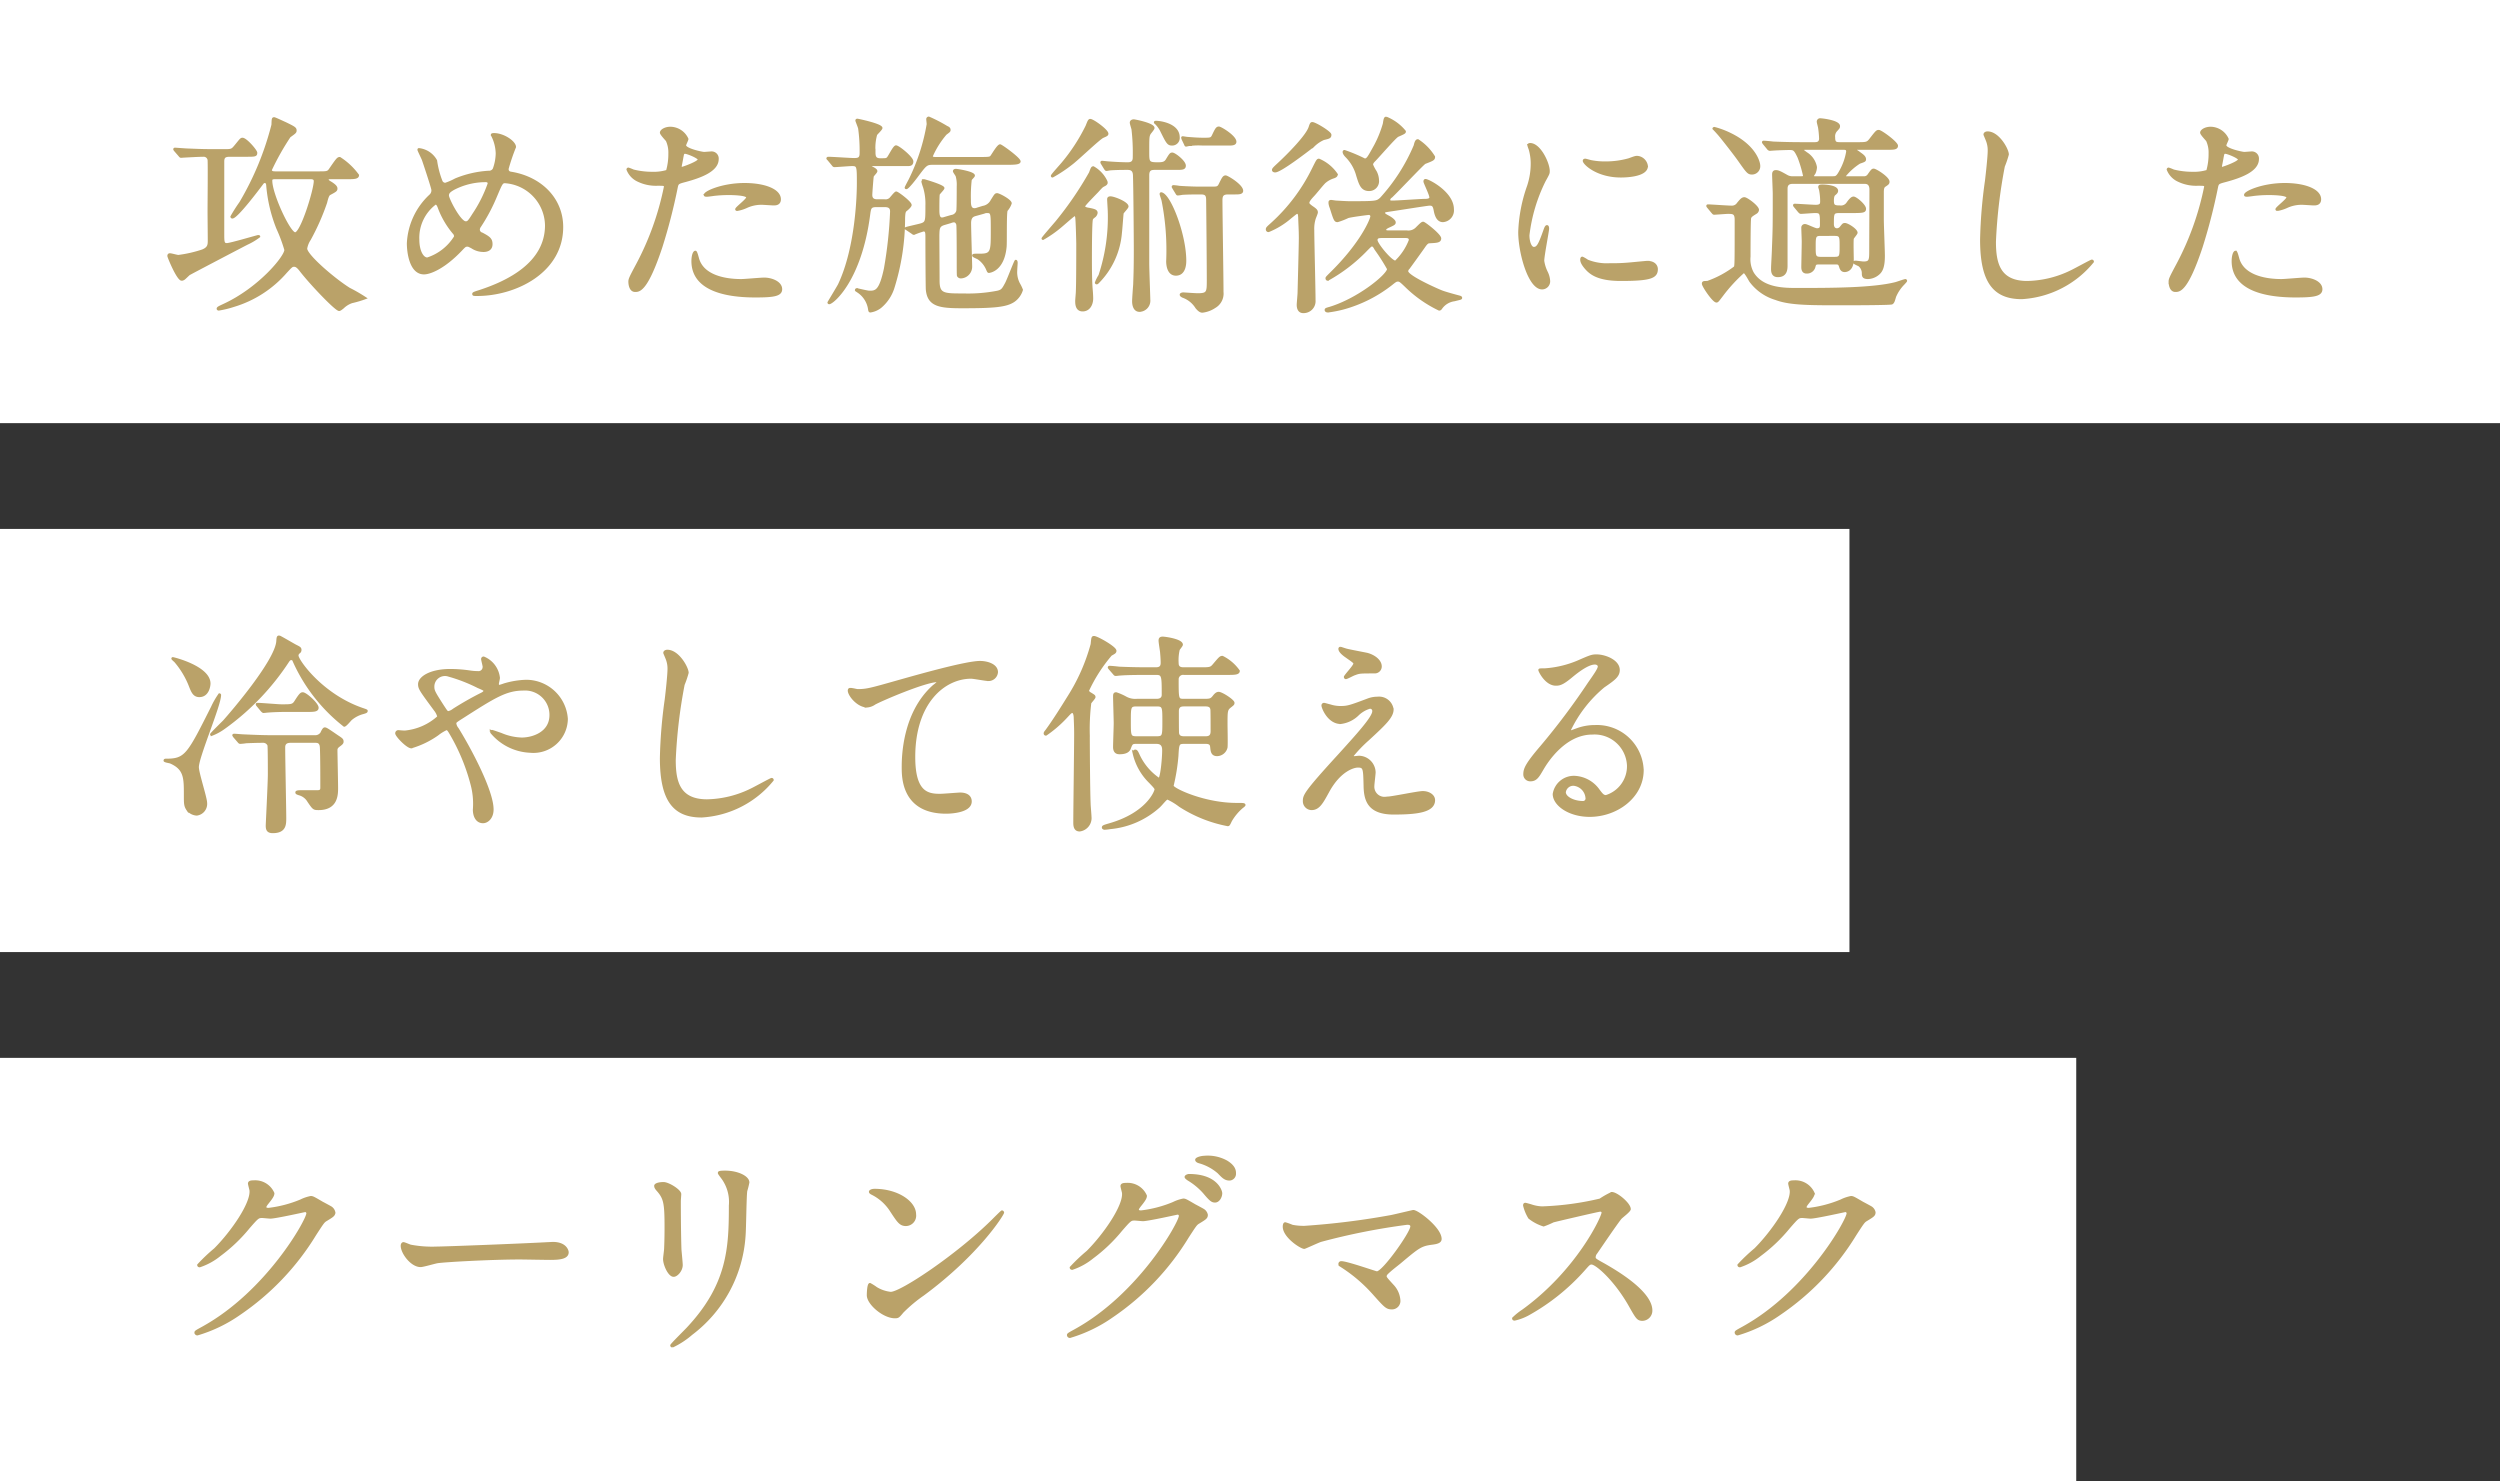 <svg xmlns="http://www.w3.org/2000/svg" width="236.328" height="140" viewBox="0 0 236.328 140">
  <rect x="0" y="0" width="236.328" height="140" fill="#333333" stroke="none"/>
  <g id="グループ_1169" data-name="グループ 1169" transform="translate(-30 -16319.164)">
    <rect id="長方形_840" data-name="長方形 840" width="236.328" height="40" transform="translate(30 16319.164)" fill="#fff"/>
    <path id="パス_465" data-name="パス 465" d="M0,0H174.831V40H0Z" transform="translate(30 16369.164)" fill="#fff"/>
    <path id="パス_509" data-name="パス 509" d="M0,0H196.269V40H0Z" transform="translate(30 16419.164)" fill="#fff"/>
    <path id="パス_517" data-name="パス 517" d="M8.18,4.72c.94,0,1.04,0,1.04-.28,0-.2-.96-1.32-1.3-1.32-.14,0-.18.08-.64.64-.36.44-.38.44-1.18.44-1.66,0-1.84,0-3.28-.06-.22,0-1.18-.08-1.28-.08-.04,0-.06.02-.06.04,0,.04,0,.04.08.14l.4.46c.06.08.1.12.16.12.04,0,.24-.02.28-.02.38-.02,1.42-.08,1.82-.08a.47.47,0,0,1,.5.38c.04.22,0,4.12,0,4.88,0,.4.02,2.28.02,2.72,0,.42,0,.74-.6.98a11.956,11.956,0,0,1-2.28.52c-.12,0-.66-.16-.8-.16-.1,0-.14.06-.14.16s.88,2.24,1.26,2.24a.439.439,0,0,0,.24-.1c.08-.06.38-.36.46-.42.12-.08,4.78-2.52,5.48-2.88a6.089,6.089,0,0,0,1.14-.68c0-.04-.06-.04-.1-.04-.08,0-2.62.76-2.96.76s-.34-.24-.34-1V5.28c0-.42.14-.56.62-.56ZM11.04,6.3c-.16,0-.44,0-.44-.24A23.977,23.977,0,0,1,12.38,2.9c.5-.36.56-.4.56-.56,0-.22-.1-.28-.96-.7-.1-.04-.98-.46-1.06-.46-.14,0-.14.06-.16.62A27.851,27.851,0,0,1,7.72,9.16a15.1,15.1,0,0,0-.84,1.32.086.086,0,0,0,.08.08c.42,0,2.4-2.62,2.86-3.24a.281.281,0,0,1,.24-.12c.1,0,.18.12.2.26a14.052,14.052,0,0,0,.96,4.12,14.692,14.692,0,0,1,.76,2.04c0,.66-2.48,3.66-5.82,5.2-.38.18-.58.26-.58.36,0,.06.06.08.1.08a9.243,9.243,0,0,0,1.4-.34,10.563,10.563,0,0,0,4.96-3.2c.5-.54.56-.6.76-.6.14,0,.3.04.62.46.92,1.2,3.32,3.72,3.64,3.72.1,0,.28-.16.38-.24a2.22,2.22,0,0,1,.82-.5,10.33,10.33,0,0,0,1.28-.38,14.908,14.908,0,0,0-1.52-.88c-1.5-.94-4.08-3.18-4.08-3.8a2.19,2.19,0,0,1,.34-.86,22.025,22.025,0,0,0,1.54-3.48c.12-.48.2-.74.36-.82.56-.3.62-.34.62-.52,0-.2-.26-.38-.5-.54-.14-.08-.34-.2-.34-.28,0-.1.1-.16.24-.16h1.58c.66,0,1.06,0,1.06-.28a6.333,6.333,0,0,0-1.72-1.62c-.18,0-.26.1-.92,1.06-.2.3-.3.3-1.14.3Zm3.28.54c.16,0,.44,0,.44.28,0,.82-1.26,4.94-1.86,4.94-.54,0-2.26-3.7-2.26-4.98,0-.2.1-.24.4-.24Zm23.82,4.62c0-2.64-1.98-4.64-4.78-5.12-.16-.02-.38-.06-.38-.38a18.742,18.742,0,0,1,.7-2.06c0-.48-1.08-1.22-1.98-1.22-.04,0-.2,0-.2.06a.338.338,0,0,0,.04.1,3.94,3.94,0,0,1,.42,1.66,4.533,4.533,0,0,1-.28,1.48.515.515,0,0,1-.5.26,9.7,9.7,0,0,0-3.12.72,5.823,5.823,0,0,1-.96.42.412.412,0,0,1-.36-.22,8.58,8.58,0,0,1-.52-1.98A2.116,2.116,0,0,0,24.6,4.1c-.04,0-.04.04-.04.06,0,.06.36.78.42.94.1.28.9,2.68.9,2.86a.642.642,0,0,1-.22.52A6.608,6.608,0,0,0,23.56,13c0,.8.22,2.84,1.52,2.84.56,0,1.88-.5,3.5-2.2.36-.38.4-.42.6-.42.12,0,.14.02.42.16a1.982,1.982,0,0,0,1.12.34c.32,0,.74-.12.74-.64,0-.48-.22-.64-.9-1a.392.392,0,0,1-.3-.38.522.522,0,0,1,.1-.28,16.956,16.956,0,0,0,1.52-2.86c.52-1.22.56-1.34.86-1.34a4.162,4.162,0,0,1,3.88,4.08c0,3.62-3.66,5.36-6.3,6.22-.52.16-.58.2-.58.26,0,.1.04.1.38.1C33.68,17.88,38.14,15.74,38.14,11.46ZM31.2,7.36a12.678,12.678,0,0,1-1.48,2.94c-.42.68-.5.72-.7.72-.54,0-1.68-2.2-1.68-2.54,0-.28.2-.42.54-.62a6.541,6.541,0,0,1,3.04-.74C31,7.12,31.2,7.12,31.2,7.36Zm-3.18,5.02a4.826,4.826,0,0,1-2.62,2.06c-.46,0-.86-.72-.86-1.8a4.045,4.045,0,0,1,1.62-3.4c.18,0,.26.2.36.48a8.168,8.168,0,0,0,1.36,2.3A.454.454,0,0,1,28.02,12.38ZM44.5,16.62c0,.22.06.88.54.88.38,0,1.1,0,2.48-4.16a53.443,53.443,0,0,0,1.46-5.68c.08-.36.16-.38.84-.56,1.32-.36,3.02-.94,3.02-2.06a.572.572,0,0,0-.66-.62c-.1,0-.54.04-.62.04-.2,0-1.8-.34-1.8-.72,0-.1.22-.5.22-.6a1.8,1.8,0,0,0-1.6-1.06c-.52,0-.9.26-.9.46,0,.14.48.64.56.74a2.758,2.758,0,0,1,.24,1.24,5.784,5.784,0,0,1-.22,1.64,4.376,4.376,0,0,1-1.42.18,7.35,7.35,0,0,1-1.78-.22,4.369,4.369,0,0,0-.46-.18.084.084,0,0,0-.08.08A1.925,1.925,0,0,0,45.36,7.1a3.843,3.843,0,0,0,1.78.36c.64,0,.72,0,.72.2a26.932,26.932,0,0,1-2.64,7.36C44.6,16.18,44.5,16.38,44.5,16.62Zm4.86-11c.1-.48.1-.54.18-.94.04-.2.1-.24.22-.24.22,0,1.3.44,1.3.64,0,.26-1.52.8-1.62.8C49.32,5.88,49.34,5.76,49.36,5.62Zm2.28,2.84c.02.04.16.04.18.04.08,0,.54-.06.66-.08a11.8,11.8,0,0,1,1.44-.08c.3,0,1.72.02,1.72.32,0,.22-1.04.98-1.04,1.12,0,.06.06.06.1.06a3.5,3.5,0,0,0,.84-.26,3.359,3.359,0,0,1,1.48-.32c.16,0,.94.06,1.12.06.16,0,.58,0,.58-.48,0-.88-1.44-1.44-3.34-1.44C53.24,7.4,51.5,8.2,51.64,8.46Zm-.9,5.34c-.16,0-.28.42-.28.88,0,2.52,2.7,3.34,5.94,3.34,1.7,0,2.44-.1,2.44-.68,0-.66-.92-1-1.6-1-.32,0-1.84.14-2.18.14-1.52,0-3.68-.38-4.1-2.12C50.94,14.3,50.82,13.8,50.74,13.8ZM70.78,5.6c.22,0,.46,0,.46-.34,0-.36-1.3-1.42-1.54-1.42-.2,0-.64.98-.8,1.12-.12.1-.18.1-.7.1-.54,0-.54-.36-.54-.76a4.747,4.747,0,0,1,.16-1.58c.06-.1.5-.5.5-.62,0-.32-2.24-.78-2.26-.78-.04,0-.1,0-.1.08,0,.04.24.62.26.74a15.423,15.423,0,0,1,.14,2.36c0,.48-.22.54-.62.54-.34,0-2.06-.12-2.44-.12-.04,0-.08.02-.08.06,0,.02.02.04.1.12l.38.46c.06.08.1.14.18.14.2,0,1.42-.1,1.66-.1.56,0,.56.12.56,1.74,0,.82-.08,5.96-1.78,9.56-.12.24-1,1.68-1,1.7a.064.064,0,0,0,.06.06c.34,0,2.98-2.16,3.78-8.38.08-.58.1-.8.66-.8h.84c.5,0,.58.26.58.52a39.765,39.765,0,0,1-.58,5.38c-.46,2.18-.88,2.2-1.48,2.2-.18,0-1.16-.24-1.18-.24a.089.089,0,0,0-.08.06c0,.04.18.16.2.18a2.4,2.4,0,0,1,1.02,1.54c.04.24.04.32.14.32a2.046,2.046,0,0,0,.94-.4,3.9,3.9,0,0,0,1.22-1.8,22.029,22.029,0,0,0,1.02-6.62c.02-.52.06-.64.18-.74.16-.12.44-.38.44-.5,0-.26-1.22-1.18-1.36-1.18-.08,0-.32.3-.46.46a.659.659,0,0,1-.64.28h-.7c-.5,0-.56-.3-.56-.52,0-.12.1-1.54.14-1.76.02-.08.34-.38.34-.48,0-.12-.18-.22-.32-.3-.12-.06-.32-.18-.32-.22,0-.06.06-.06.14-.06Zm9.28-.12c.74,0,1.32,0,1.32-.22,0-.28-1.72-1.52-1.84-1.52-.2,0-.7.88-.84,1.06-.1.1-.14.14-.9.14H73.46c-.16,0-.38,0-.38-.18a8.449,8.449,0,0,1,1.32-2.1c.32-.24.36-.26.36-.38,0-.16-.12-.22-.26-.28a13.929,13.929,0,0,0-1.7-.88.142.142,0,0,0-.14.16c0,.06.04.38.04.46a18.964,18.964,0,0,1-1.64,5.12c-.06.14-.44.82-.44.88,0,.04.04.04.06.04.16,0,.88-.94,1.08-1.22.74-.98.82-1.08,1.4-1.08ZM74.32,10.6a.953.953,0,0,1-.26.06c-.32,0-.36-.34-.36-.86,0-.2,0-1.34.04-1.44s.44-.48.44-.58c0-.22-1.8-.74-1.82-.74a.155.155,0,0,0-.16.14,5.166,5.166,0,0,0,.16.52,5.452,5.452,0,0,1,.22,1.76c0,1.42,0,1.58-.48,1.74-.24.08-1.48.34-1.48.38,0,.02,0,.04.12.1l.5.34c.1.08.12.08.16.08a9.035,9.035,0,0,1,.9-.32c.28,0,.28.22.28.72,0,1.5.02,4.7.04,4.88.14,1.54,1.26,1.66,3.36,1.66,3.02,0,4.16-.1,4.88-.6a1.981,1.981,0,0,0,.74-1.04,3.843,3.843,0,0,0-.28-.58,2.358,2.358,0,0,1-.26-1.24c0-.12.04-.62.04-.72,0-.04,0-.2-.08-.2-.06,0-.74,1.82-.92,2.14-.3.56-.38.68-.8.78a14.466,14.466,0,0,1-3.22.26c-1.9,0-2.36,0-2.36-1.32,0-.68-.02-3.66-.02-4.28.02-.64.02-.9.54-1.06l.68-.2a.66.66,0,0,1,.26-.06c.2,0,.3.2.32.32.04.2.04,3.14.04,3.56,0,.44,0,1.2.02,1.26a.3.3,0,0,0,.28.16,1.009,1.009,0,0,0,.96-1.04c0-.3-.1-3.44-.1-4.08s.3-.72.6-.8l.72-.2a.612.612,0,0,1,.3-.06c.44,0,.44.14.44,1.78,0,1.92,0,2.26-1.08,2.26-.64,0-.68,0-.68.08s.46.24.52.3a2.377,2.377,0,0,1,.76.92c.12.28.14.32.2.32.04,0,1.38-.12,1.58-2.4.04-.54-.02-3.24.1-3.42a1.982,1.982,0,0,0,.38-.66c0-.28-1.1-.86-1.28-.86-.16,0-.18.06-.52.6a1.121,1.121,0,0,1-.82.6l-.52.16a.729.729,0,0,1-.28.06c-.44,0-.44-.48-.44-.9A13.866,13.866,0,0,1,76.76,7c.02-.08.3-.32.3-.4,0-.3-1.58-.54-1.7-.54s-.18.06-.18.12c0,.08.24.38.26.46a3.091,3.091,0,0,1,.1.98c0,.34,0,2.16-.04,2.32a.651.651,0,0,1-.56.48ZM89.46,5.94c.06.08.08.12.14.12.08,0,.32-.06.42-.06.28-.02.74-.04,1.56-.04.26,0,.6.04.62.6.04,1.06.08,5.84.08,7.06,0,1.94-.04,2.68-.06,3.3-.02.22-.1,1.32-.1,1.56,0,.34.1.9.6.9a.957.957,0,0,0,.92-1.06c0-.2-.1-2.86-.1-3.4V6.56c0-.56.3-.6.62-.6H96.2c.54,0,.8,0,.8-.3,0-.4-.96-1.14-1.18-1.14-.16,0-.2.06-.54.62-.18.28-.44.3-.86.3-.88,0-.88-.12-.88-1.1,0-1.34,0-1.48.16-1.74.04-.06.34-.4.34-.5,0-.38-1.78-.72-1.86-.72-.1,0-.28.04-.28.22,0,.1.14.52.16.62a19.447,19.447,0,0,1,.12,2.68c0,.5-.34.54-.58.54-.52,0-1.24-.04-1.78-.08-.1,0-.54-.06-.64-.06-.04,0-.06.02-.06.04,0,.04,0,.04.06.14Zm-.8,10.84c.04,0,.06,0,.14-.08a7.52,7.52,0,0,0,2.16-4.72c.04-.3.14-1.74.16-1.82.04-.12.46-.52.46-.64,0-.36-1.28-.86-1.6-.86-.14,0-.22.04-.22.18,0,.18.06,1,.06,1.18a17.478,17.478,0,0,1-.88,6.02,3.6,3.6,0,0,0-.34.68A.064.064,0,0,0,88.66,16.78Zm13.12-8.5c.3,0,.64,0,.64-.24,0-.52-1.4-1.36-1.56-1.36-.2,0-.28.2-.56.76-.14.3-.3.3-.66.3H98.26c-.52,0-1.72-.06-1.82-.08a4.6,4.6,0,0,0-.52-.06.064.064,0,0,0-.06.06c0,.02.02.04.06.12l.28.46c.06.1.08.14.14.14a3.533,3.533,0,0,0,.42-.06c.58-.04,1.34-.04,1.76-.04.56,0,.6.24.6.74.02,1.72.06,6.02.06,7.44,0,1.16,0,1.36-.96,1.36-.22,0-1.34-.08-1.36-.08-.04,0-.24.02-.24.12s.16.16.18.18a2.477,2.477,0,0,1,1.3,1.04c.12.14.32.38.56.38a2.661,2.661,0,0,0,1.18-.44,1.467,1.467,0,0,0,.72-1.42c0-1.36-.1-7.42-.1-8.66,0-.46.12-.66.64-.66ZM87.48,9.54c-.02-.1.1-.24,1.26-1.44.4-.44.44-.48.6-.56s.28-.14.28-.32a2.978,2.978,0,0,0-1.26-1.4c-.12,0-.14.04-.32.52a32.9,32.9,0,0,1-3.16,4.62c-.2.24-1.32,1.52-1.32,1.58,0,.02,0,.04.04.04a10.878,10.878,0,0,0,1.64-1.14c.22-.18,1.28-1.12,1.34-1.12.1,0,.14.14.16.2.06.44.1,2.44.1,2.5,0,.96,0,3.74-.04,4.56,0,.14-.06.74-.06.86,0,.26,0,.9.6.9.62,0,.9-.58.9-1.12,0-.22-.02-.56-.04-.78-.04-.46-.08-1.14-.08-2.88,0-.52,0-3.62.1-3.84.02-.06.04-.1.22-.24a.513.513,0,0,0,.22-.36c0-.22-.22-.28-.74-.38C87.76,9.72,87.52,9.66,87.48,9.54ZM94.3,1.52c-.06,0-.12,0-.12.04,0,.06.04.06.08.1a2.69,2.69,0,0,1,.48.64c.6,1.22.68,1.36,1.06,1.36a.615.615,0,0,0,.62-.68C96.42,1.76,94.68,1.52,94.3,1.52Zm6.84,2.14c.3,0,.64,0,.64-.26,0-.5-1.38-1.34-1.56-1.34-.2,0-.28.18-.56.76-.14.3-.24.3-.9.3-.52,0-1-.04-1.52-.08-.06,0-.38-.06-.44-.06-.04,0-.04.02-.04.04a1.274,1.274,0,0,0,.04.14l.22.46c.04.1.06.14.1.14s.26-.06.32-.06a6.888,6.888,0,0,1,1.26-.04ZM88.06,1.34c-.12,0-.18.18-.34.58a17.274,17.274,0,0,1-2.24,3.46c-.14.18-1.04,1.16-1.04,1.24,0,.06.04.06.06.06a13.42,13.42,0,0,0,1.8-1.2c.5-.36,2.62-2.4,2.96-2.54.32-.14.42-.18.42-.3C89.68,2.32,88.32,1.34,88.06,1.34ZM94.8,8.28c-.06-.02-.08.02-.08.06,0,.08.16.5.18.6a24.158,24.158,0,0,1,.44,5.76c0,.52.16,1.26.82,1.26.88,0,.88-1.1.88-1.32C97.04,12.22,95.62,8.48,94.8,8.28Zm21.52,3.6c-.22,0-.38,0-.38-.16,0-.12.12-.18.26-.26.58-.26.64-.3.64-.44,0-.22-.56-.54-.62-.56-.36-.2-.38-.22-.38-.34,0-.14.04-.14.42-.2.46-.06,3.68-.58,3.88-.58.3,0,.4.1.48.5.08.44.24,1.06.78,1.06a1.011,1.011,0,0,0,.94-1.12c0-1.58-2.32-2.76-2.58-2.76-.1,0-.1.1-.1.14,0,.12.56,1.24.56,1.5,0,.22-.32.24-.52.24-.44,0-2.58.16-3.06.16-.18,0-.32,0-.32-.18a.4.4,0,0,1,.2-.28c.52-.48,3.04-3.16,3.18-3.2.78-.3.86-.34.86-.58a4.933,4.933,0,0,0-1.52-1.56c-.1,0-.2.04-.3.5a17.543,17.543,0,0,1-3.22,5.02c-.38.32-.4.34-2.96.34-.24,0-.88-.04-1.24-.06-.08,0-.42-.06-.48-.06-.12,0-.16.04-.16.16a1.558,1.558,0,0,0,.12.48c.36,1.14.4,1.26.64,1.26a6.592,6.592,0,0,0,.98-.38c.32-.1,1.88-.3,1.96-.3a.232.232,0,0,1,.26.24c0,.22-.88,2.48-3.84,5.38-.36.36-.4.4-.4.46,0,.08.04.14.12.14a15.484,15.484,0,0,0,3.66-2.82c.38-.38.42-.42.52-.42.12,0,.22.14.32.34a18.957,18.957,0,0,1,1.2,1.88c0,.56-2.76,2.84-5.5,3.68-.36.1-.4.12-.4.2,0,.04.02.14.22.14a11.048,11.048,0,0,0,1.44-.28,12.854,12.854,0,0,0,4.54-2.28c.42-.34.48-.36.62-.36.18,0,.24.04.76.54a11.626,11.626,0,0,0,3.14,2.2c.06,0,.1,0,.18-.1a1.8,1.8,0,0,1,1.26-.78c.56-.14.64-.14.64-.22s-.1-.1-.16-.12c-.38-.1-1.42-.38-1.74-.52-.26-.1-3.2-1.38-3.2-1.88a.419.419,0,0,1,.14-.28c.18-.24.96-1.32,1.44-2,.18-.26.32-.46.52-.46.68-.04,1.02-.04,1.02-.36,0-.34-1.48-1.48-1.6-1.48-.1,0-.16.04-.6.48a1.078,1.078,0,0,1-.96.34Zm1.48.52c.22,0,.48,0,.48.3a5.535,5.535,0,0,1-1.36,2.04c-.42,0-1.8-1.68-1.8-2.04,0-.3.26-.3.64-.3ZM109.04,1.64c-.1,0-.14.1-.24.4-.26.8-1.96,2.54-2.98,3.48-.3.28-.48.44-.48.54,0,.12.14.14.2.14.5,0,2.9-1.84,3.62-2.4a3.135,3.135,0,0,1,.96-.66c.5-.12.64-.14.64-.4C110.76,2.5,109.26,1.6,109.04,1.64Zm6.98-.52c-.12.04-.14.2-.2.58A10.483,10.483,0,0,1,115,3.74c-.66,1.2-.74,1.34-1,1.34a15.13,15.13,0,0,0-1.9-.8.073.073,0,0,0-.08.08c0,.04,0,.18.26.44a4.043,4.043,0,0,1,1.02,1.78c.26.84.42,1.38,1.12,1.38a.83.83,0,0,0,.84-.92,1.851,1.851,0,0,0-.22-.82,3.924,3.924,0,0,1-.34-.64c0-.14.06-.24.24-.42.36-.36,1.96-2.22,2.2-2.32.64-.28.66-.3.66-.42A4.373,4.373,0,0,0,116.02,1.12Zm-7.34,8.1c-.04-.2.24-.5.48-.76.18-.18.92-1.12,1.1-1.26a2.366,2.366,0,0,1,.82-.44c.16-.06.28-.12.28-.28a3.833,3.833,0,0,0-1.68-1.38c-.14,0-.18.1-.56.86a17.129,17.129,0,0,1-3.94,5.22c-.38.34-.42.38-.42.5a.147.147,0,0,0,.16.16A7.516,7.516,0,0,0,107,10.56c.5-.4.54-.44.62-.44.18,0,.18.18.2.44.02.68.06,1.26.06,1.94,0,.72-.12,5.12-.12,5.16,0,.18-.08,1-.08,1.16,0,.34.12.68.52.68a1.031,1.031,0,0,0,1.06-1.12c0-1.04-.12-5.68-.12-6.62a3.233,3.233,0,0,1,.12-1.04c.02-.1.22-.54.22-.64,0-.14-.04-.24-.4-.48C108.9,9.48,108.68,9.3,108.68,9.22Zm20.8,3.02a15.593,15.593,0,0,1,1.54-5.16c.38-.68.38-.7.38-.92,0-.72-.84-2.54-1.76-2.54-.08,0-.16.04-.16.1a2.533,2.533,0,0,0,.12.36,4.9,4.9,0,0,1,.2,1.42,6.791,6.791,0,0,1-.34,2.08,14.376,14.376,0,0,0-.84,4.36c0,1.92.92,5.32,2.16,5.32a.67.67,0,0,0,.66-.68,2.156,2.156,0,0,0-.24-.88,3.567,3.567,0,0,1-.32-1.04c0-.48.46-2.82.46-3.04,0-.04,0-.24-.1-.24s-.16.16-.28.5c-.44,1.24-.62,1.56-.96,1.56C129.68,13.44,129.48,12.84,129.48,12.24Zm10.36-7.4c-.2-.02-.26,0-.86.22a8.078,8.078,0,0,1-2.2.3,6.834,6.834,0,0,1-1.36-.12c-.26-.06-.5-.14-.56-.14-.12,0-.14.06-.14.1,0,.26,1.24,1.48,3.5,1.48.24,0,2.46,0,2.46-.98A1,1,0,0,0,139.84,4.84Zm.86,9.92c-.08,0-1.48.14-1.76.16a16.669,16.669,0,0,1-1.74.06,4.923,4.923,0,0,1-2.14-.34,2.983,2.983,0,0,0-.48-.28c-.1,0-.1.16-.1.2,0,.38.52.9.62,1,.42.4,1.16.9,3.12.9,2.8,0,3.4-.24,3.4-1.02C141.62,15.2,141.46,14.76,140.7,14.76Zm20.52-7.48c.2,0,.6,0,.6.66,0,.8-.02,4.78-.02,5.68,0,.96,0,1.2-.64,1.2-.12,0-.64-.08-.76-.08-.04,0-.12,0-.12.08,0,.06.38.22.46.26a.946.946,0,0,1,.36.74c0,.28.02.46.5.46a1.609,1.609,0,0,0,.98-.4c.3-.26.5-.66.5-1.7,0-.48-.1-2.9-.1-3.46V8.18c0-.32.04-.5.18-.6.3-.2.36-.24.36-.4,0-.38-1.2-1.14-1.4-1.14-.14,0-.2.1-.5.52a.5.5,0,0,1-.48.2h-1.58c-.08,0-.2,0-.2-.1a5.753,5.753,0,0,1,1.42-1.28c.46-.16.52-.18.52-.32,0-.24-.24-.4-.52-.6-.14-.12-.38-.24-.38-.3,0-.08.1-.1.26-.1h2.74c.6,0,.92,0,.92-.28,0-.3-1.5-1.4-1.72-1.4-.18,0-.24.08-.8.8-.28.36-.38.36-1.28.36h-1.56c-.42,0-.58-.04-.58-.56a.812.812,0,0,1,.22-.66c.22-.24.24-.26.24-.4,0-.46-1.62-.64-1.76-.64a.216.216,0,0,0-.24.22c0,.08.1.44.12.54a8.347,8.347,0,0,1,.1,1.06c0,.44-.36.44-.52.44h-1.18c-.94,0-1.78-.02-2.76-.06-.12-.02-.74-.08-.88-.08-.04,0-.06.02-.06.04,0,.04.04.08.08.14l.38.46a.266.266,0,0,0,.18.12c.04,0,.24-.02.28-.02.52-.04,1.48-.06,1.54-.06.46,0,.54.02.9.78a11.721,11.721,0,0,1,.52,1.74c0,.16-.14.16-.24.16h-.8a1.042,1.042,0,0,1-.6-.14c-.6-.34-.8-.44-1.02-.44s-.26.14-.26.32c0,.26.06,1.52.06,1.82,0,3.2,0,3.24-.08,5.26,0,.26-.08,1.54-.08,1.82,0,.22,0,.7.54.7.78,0,.82-.62.82-1V7.84c0-.56.42-.56.64-.56Zm-2.74,7.62c.34,0,.38.02.48.34.06.2.16.38.42.38.06,0,.76,0,.76-1.1,0-.18-.04-1.7,0-1.96.02-.1.36-.46.36-.56,0-.28-.84-.82-1.1-.82-.16,0-.18.06-.38.3a.48.48,0,0,1-.36.2c-.32,0-.4-.28-.4-.48,0-1.06,0-1.16.66-1.16h1.24c.98,0,1.14-.04,1.14-.3,0-.34-.86-1.06-1.08-1.06-.14,0-.28.12-.54.46a.739.739,0,0,1-.76.38c-.54,0-.66-.08-.66-.56,0-.16.02-.46.14-.56.16-.14.26-.22.26-.36,0-.48-1.34-.5-1.36-.5-.26,0-.32.02-.32.14,0,.06.08.22.1.4a5.48,5.48,0,0,1,.08.96c0,.24-.04.42-.52.42-.3,0-1.7-.1-1.98-.1-.02,0-.06,0-.06.04s0,.04.08.14l.38.46c.08.08.12.12.18.12.16,0,1.14-.08,1.34-.08.56,0,.56.12.56,1.22,0,.26-.06.42-.38.42-.2,0-.96-.4-1.12-.4a.235.235,0,0,0-.26.26c0,.2.04,1.12.04,1.3,0,.38-.04,2.16-.04,2.4,0,.22.04.52.4.52a.719.719,0,0,0,.74-.56c.06-.24.1-.3.42-.3Zm.74-10.84c.3,0,.4.04.4.28A5.574,5.574,0,0,1,159,6.12c-.34.64-.44.64-.76.64h-1.66c-.06,0-.22,0-.22-.12a1.826,1.826,0,0,1,.16-.26,1.451,1.451,0,0,0,.14-.58,1.957,1.957,0,0,0-.9-1.32c-.32-.24-.36-.26-.36-.32,0-.08.14-.1.34-.1Zm-.76,8.14c.54,0,.54.22.54,1.04,0,.94,0,1.14-.54,1.14H157.1c-.56,0-.56-.22-.56-1.02,0-.96,0-1.16.56-1.16Zm-9.94-9.56a7.913,7.913,0,0,0-1.46-.54c-.02,0-.08.02-.08.06.2.2.34.36.5.54.2.22,1.52,1.9,1.88,2.42.82,1.16.9,1.28,1.26,1.28a.684.684,0,0,0,.68-.72C151.3,5.32,150.9,3.78,148.52,2.64Zm-1.66,7.42c.08.08.1.14.18.14.12,0,1.12-.08,1.3-.08.48,0,.74,0,.74.66,0,3.9,0,4.34-.08,4.48a9.519,9.519,0,0,1-2.6,1.4c-.34,0-.42,0-.42.16,0,.22.98,1.68,1.28,1.68.1,0,.14-.06.58-.64a14.975,14.975,0,0,1,2-2.16c.14,0,.52.72.62.88a4.633,4.633,0,0,0,2.4,1.68c1.32.5,3.16.5,6.24.5.34,0,4.58,0,4.74-.08.14-.08.18-.22.3-.64a3.844,3.844,0,0,1,.82-1.22c.2-.22.22-.24.22-.28a.064.064,0,0,0-.06-.06c-.08,0-.76.24-.9.28-2.16.56-6.2.56-9.34.56-1.22,0-3.28,0-4.2-1.54a2.705,2.705,0,0,1-.3-1.52c0-.38,0-3.5.06-3.66s.14-.22.56-.48a.369.369,0,0,0,.18-.28c0-.32-1.06-1.1-1.28-1.1-.2,0-.34.16-.62.5a.665.665,0,0,1-.56.3c-.36,0-2.02-.12-2.26-.12-.02,0-.06,0-.06.04s0,.04.08.14Zm26.02-7.54c-.12,0-.28.06-.28.2,0,.02.2.48.22.54a2.518,2.518,0,0,1,.18.98c0,.56-.18,2.2-.26,2.86a45.608,45.608,0,0,0-.46,5.56c0,4.02,1.24,5.52,3.84,5.52a9.353,9.353,0,0,0,6.72-3.44.093.093,0,0,0-.1-.1c-.08,0-1.6.84-1.9.98a9.851,9.851,0,0,1-4.2,1.04c-2.68,0-3.06-1.8-3.06-3.82a48.071,48.071,0,0,1,.84-7.12,9.2,9.2,0,0,0,.38-1.12C174.8,4.14,173.92,2.52,172.88,2.52Zm17.22,14.1c0,.22.06.88.54.88.38,0,1.1,0,2.48-4.16a53.445,53.445,0,0,0,1.46-5.68c.08-.36.16-.38.84-.56,1.32-.36,3.02-.94,3.02-2.06a.572.572,0,0,0-.66-.62c-.1,0-.54.04-.62.04-.2,0-1.8-.34-1.8-.72,0-.1.22-.5.22-.6a1.8,1.8,0,0,0-1.6-1.06c-.52,0-.9.26-.9.46,0,.14.48.64.56.74a2.758,2.758,0,0,1,.24,1.24,5.785,5.785,0,0,1-.22,1.64,4.376,4.376,0,0,1-1.42.18,7.35,7.35,0,0,1-1.78-.22,4.369,4.369,0,0,0-.46-.18.084.084,0,0,0-.08.08,1.925,1.925,0,0,0,1.04,1.08,3.843,3.843,0,0,0,1.78.36c.64,0,.72,0,.72.2a26.932,26.932,0,0,1-2.64,7.36C190.2,16.18,190.1,16.38,190.1,16.62Zm4.86-11c.1-.48.1-.54.18-.94.04-.2.1-.24.22-.24.22,0,1.3.44,1.3.64,0,.26-1.52.8-1.62.8C194.92,5.88,194.94,5.76,194.96,5.62Zm2.28,2.84c.02.04.16.04.18.04.08,0,.54-.06.66-.08a11.8,11.8,0,0,1,1.44-.08c.3,0,1.72.02,1.72.32,0,.22-1.04.98-1.04,1.12,0,.06.06.06.1.06a3.5,3.5,0,0,0,.84-.26,3.359,3.359,0,0,1,1.48-.32c.16,0,.94.06,1.12.06.16,0,.58,0,.58-.48,0-.88-1.44-1.44-3.34-1.44C198.84,7.4,197.1,8.2,197.24,8.46Zm-.9,5.34c-.16,0-.28.42-.28.88,0,2.52,2.7,3.34,5.94,3.34,1.7,0,2.44-.1,2.44-.68,0-.66-.92-1-1.6-1-.32,0-1.84.14-2.18.14-1.52,0-3.68-.38-4.1-2.12C196.54,14.3,196.42,13.8,196.34,13.8ZM14.8,60.12c.2,0,.52,0,.54.56.04.86.04,2.76.04,3.76,0,.2-.02.36-.38.36H13.48c-.16,0-.46,0-.46.1,0,.08.02.1.26.18a1.431,1.431,0,0,1,.88.68c.48.7.5.72.96.72,1.74,0,1.74-1.38,1.74-2,0-.56-.06-3.18-.06-3.54,0-.14,0-.24.22-.42.22-.16.36-.26.36-.4,0-.2-.04-.24-.5-.54-.96-.66-1.06-.72-1.18-.72-.1,0-.2.18-.32.44a.7.7,0,0,1-.64.3H10.76c-.94,0-1.82-.04-2.74-.08-.12,0-.74-.06-.88-.06-.06,0-.08.02-.08.04,0,.04.02.04.08.14l.4.46c.06.08.1.12.18.12a5.32,5.32,0,0,0,.56-.06c.5-.02,1.08-.04,1.58-.04a.536.536,0,0,1,.52.32c.04.12.04,2.4.04,2.76,0,.78-.2,4.72-.2,4.84,0,.34.06.62.56.62,1.18,0,1.18-.72,1.18-1.34,0-.78-.1-5.6-.1-6.66,0-.28.1-.54.6-.54Zm-.84-2.92c.7,0,1.06,0,1.06-.3,0-.36-1.1-1.36-1.4-1.36-.14,0-.24.06-.66.72-.26.42-.36.42-1.36.42-.32,0-1.9-.14-2.26-.14-.04,0-.06,0-.06.04s0,.04.08.14l.38.46c.08.08.12.12.18.12s.36-.04.42-.04c.52-.04,1.12-.06,1.64-.06ZM4.8,54.62c0-1.56-3.38-2.4-3.46-2.4-.02,0-.04,0-.04.04s.22.22.26.26a8.082,8.082,0,0,1,1.4,2.34c.2.5.36.94.88.94C4.7,55.8,4.8,54.78,4.8,54.62Zm8.6-3.18c0-.18-.08-.22-.48-.42-.22-.12-1.18-.68-1.38-.78a.323.323,0,0,0-.18-.06c-.1,0-.12.1-.14.4-.08,1.86-4.38,6.84-5.06,7.6-.2.2-1.2,1.18-1.2,1.24,0,.02.02.04.06.04a5.174,5.174,0,0,0,1.2-.66,23.686,23.686,0,0,0,6.04-6.32c.08-.1.14-.18.28-.18s.18.06.24.22a16.081,16.081,0,0,0,4.76,6.08c.14,0,.56-.54.66-.62a2.884,2.884,0,0,1,1.14-.58c.26-.08.32-.1.32-.2,0-.04-.04-.06-.46-.2-3.82-1.34-6.08-4.58-6.08-5.02a.346.346,0,0,1,.16-.3A.285.285,0,0,0,13.4,51.44ZM4.48,65.9c0-.48-.78-2.82-.78-3.38,0-.98,2.1-5.84,2.1-6.82a.064.064,0,0,0-.06-.06,7.683,7.683,0,0,0-.7,1.22C2.76,61.4,2.54,61.82.68,61.82c-.04,0-.12,0-.12.08s.46.14.56.18c1.36.6,1.36,1.46,1.36,3.04,0,.86,0,1.06.24,1.42A1.2,1.2,0,0,0,3.6,67,1.013,1.013,0,0,0,4.48,65.9Zm18.16-6.78a.2.2,0,0,0-.18.2c0,.24,1.04,1.32,1.42,1.32a8.428,8.428,0,0,0,2.48-1.2,4.169,4.169,0,0,1,.84-.52c.12,0,.2.12.28.24a18.815,18.815,0,0,1,2.1,4.98,7.08,7.08,0,0,1,.22,2.4c0,.6.26,1.18.86,1.18.42,0,.9-.42.9-1.2,0-1.76-2.1-5.7-3.3-7.64a.933.933,0,0,1-.22-.48c0-.14,0-.16.6-.54,3.16-2.02,4.2-2.68,5.86-2.68a2.4,2.4,0,0,1,2.54,2.42c0,1.68-1.68,2.22-2.72,2.22a5.33,5.33,0,0,1-1.96-.44c-.12-.04-.8-.28-.84-.28-.06,0-.12.02-.12.08a5.041,5.041,0,0,0,3.72,1.88,3.154,3.154,0,0,0,3.46-3.1,3.854,3.854,0,0,0-3.84-3.6,8.055,8.055,0,0,0-1.94.3c-.1.02-.5.18-.6.18-.12,0-.14-.12-.14-.18,0-.1.1-.48.1-.58a2.343,2.343,0,0,0-1.44-1.92.137.137,0,0,0-.14.14c0,.1.14.6.14.7a.491.491,0,0,1-.56.54,5.183,5.183,0,0,1-.74-.06,12.972,12.972,0,0,0-1.86-.14c-1.88,0-2.94.7-2.94,1.34,0,.42.16.62,1.5,2.44a1.728,1.728,0,0,1,.32.64,5.468,5.468,0,0,1-3.16,1.4C23.02,59.16,22.72,59.12,22.64,59.12Zm4.76-5.26a15.3,15.3,0,0,1,2.78,1.08c.56.24.62.28.62.36,0,.1-.08.18-.28.28a29.568,29.568,0,0,0-2.64,1.5,1.2,1.2,0,0,1-.48.24c-.16,0-.18-.06-.54-.6-.82-1.28-.9-1.42-.9-1.82A1.1,1.1,0,0,1,27.4,53.86Zm20.68-2.34c-.12,0-.28.06-.28.2,0,.02.2.48.22.54a2.518,2.518,0,0,1,.18.98c0,.56-.18,2.2-.26,2.86a45.608,45.608,0,0,0-.46,5.56c0,4.02,1.24,5.52,3.84,5.52a9.353,9.353,0,0,0,6.72-3.44.093.093,0,0,0-.1-.1c-.08,0-1.6.84-1.9.98a9.851,9.851,0,0,1-4.2,1.04c-2.68,0-3.06-1.8-3.06-3.82a48.071,48.071,0,0,1,.84-7.12A9.2,9.2,0,0,0,50,53.6C50,53.14,49.12,51.52,48.08,51.52Zm17.2,3.64c-.24.28.7,1.62,1.7,1.62a1.446,1.446,0,0,0,.7-.26c.64-.36,4.8-2.14,5.94-2.14.04,0,.12,0,.12.04a3.584,3.584,0,0,1-.48.42c-2.9,2.58-2.92,6.82-2.92,7.7,0,.94,0,4.28,4.1,4.28.12,0,2.32,0,2.32-1.06,0-.48-.38-.74-1-.74-.16,0-1.6.12-1.9.12-1.18,0-2.44-.22-2.44-3.58,0-5.16,2.84-7.5,5.38-7.5.24,0,1.38.22,1.64.22a.794.794,0,0,0,.8-.74c0-.68-.9-.96-1.6-.96-1.34,0-5.9,1.3-7.68,1.8-2.74.78-3.04.86-3.9.86C65.96,55.24,65.36,55.06,65.28,55.16ZM99,60.22c.46,0,.48.24.5.4.04.42.08.76.56.76a.934.934,0,0,0,.88-.72c.04-.24,0-1.84,0-2.18,0-1.26,0-1.4.36-1.68.28-.22.3-.24.3-.36,0-.22-1.1-.94-1.4-.94-.12,0-.26.06-.46.32-.22.28-.32.34-.82.34H96.9c-.58,0-.58-.06-.58-1.94a.518.518,0,0,1,.6-.52h4.1c.66,0,1.08,0,1.08-.28a4.14,4.14,0,0,0-1.54-1.32c-.2,0-.26.08-.82.74-.28.34-.38.34-1.28.34H96.92c-.2,0-.6,0-.6-.48a4.359,4.359,0,0,1,.1-1.28c.02-.08.3-.38.3-.48,0-.44-1.58-.66-1.8-.66-.18,0-.3.04-.3.28,0,.16.12.9.14,1.06.02.24.06.68.06,1.04,0,.34-.14.52-.56.52h-.74c-.94,0-1.82-.02-2.74-.06-.12-.02-.74-.08-.88-.08-.06,0-.08.02-.08.06,0,.02.02.04.08.12l.4.46c.06.08.1.12.18.12.06,0,.34-.04.42-.04.7-.06,2.06-.06,2.52-.06h.88c.62,0,.62.22.62,1.98,0,.08,0,.48-.58.48H92.48a1.854,1.854,0,0,1-1.02-.2,5.626,5.626,0,0,0-.94-.42c-.16,0-.2.06-.2.3,0,.36.06,2.14.06,2.54,0,.32-.06,1.88-.06,2.24,0,.58.38.58.52.58.58,0,.86-.18.96-.46.16-.42.2-.52.56-.52h1.96c.6,0,.64.42.64.72,0,.78-.18,2.7-.4,2.7a5.519,5.519,0,0,1-1.94-2.3c-.12-.26-.18-.38-.3-.38-.06,0-.16.04-.16.2a5.543,5.543,0,0,0,1.56,2.8c.34.36.52.54.52.66,0,.2-.8,2.28-4.34,3.3-.62.18-.64.2-.64.32,0,.04.08.1.16.1a4.6,4.6,0,0,0,.52-.06,7.991,7.991,0,0,0,4.62-2.02c.26-.24.66-.78.8-.78a5.967,5.967,0,0,1,1.16.7A12.749,12.749,0,0,0,101.06,68c.1,0,.12-.04.3-.42a4.984,4.984,0,0,1,.98-1.2c.06-.06.3-.22.3-.28,0-.1-.16-.1-.76-.1-3,0-5.94-1.36-6.04-1.7a18.618,18.618,0,0,0,.46-2.84c.06-1.12.08-1.24.62-1.24Zm-4.66-3.54c.64,0,.64.16.64,1.52s0,1.5-.64,1.5h-1.9c-.64,0-.64-.14-.64-1.52,0-1.34,0-1.5.64-1.5Zm2.58,3.02c-.4,0-.52-.16-.56-.38-.02-.08-.02-1.8-.02-2.08,0-.5.3-.56.58-.56h2.06c.44,0,.52.22.54.4.02.08.02,1.8.02,2.04,0,.38-.14.58-.56.58Zm-9.08-4.4a14.714,14.714,0,0,1,2.18-3.4c.32-.18.42-.22.42-.38,0-.32-1.74-1.3-2.02-1.3-.16,0-.16.08-.22.68A18.09,18.09,0,0,1,86,55.88c-.62,1-1.42,2.28-2.1,3.2-.1.12-.14.18-.14.24a.106.106,0,0,0,.12.12,11.381,11.381,0,0,0,1.94-1.68c.3-.32.42-.46.54-.46.22,0,.24.46.24.56.04.96.04,1.18.04,1.58,0,1.3-.08,7.12-.08,8.3,0,.26,0,.76.5.76a1.174,1.174,0,0,0,1.02-1.3c0-.18-.08-1.02-.08-1.2-.06-1.36-.08-5.74-.08-6.48a20.7,20.7,0,0,1,.14-3.06c.04-.1.4-.46.4-.56,0-.12-.04-.14-.4-.36A.433.433,0,0,1,87.84,55.3Zm23.86-4.06a.092.092,0,0,0-.08.1c0,.1.06.34.68.76.42.3.74.5.74.62,0,.24-.9,1.14-.9,1.28a.092.092,0,0,0,.08.1c.12,0,.68-.32.82-.36.48-.18.52-.18,1.92-.18a.56.56,0,0,0,.56-.56c0-.54-.6-1-1.26-1.18-.26-.06-1.66-.32-1.96-.4C112.2,51.4,111.76,51.24,111.7,51.24Zm0,5.6a3.228,3.228,0,0,1-.98-.16c-.04,0-.5-.14-.56-.14a.142.142,0,0,0-.14.16c0,.2.56,1.64,1.72,1.64a2.8,2.8,0,0,0,1.62-.78,2.75,2.75,0,0,1,1.12-.66.306.306,0,0,1,.34.34c0,.58-1.56,2.28-3.28,4.18-3.28,3.58-3.28,3.8-3.28,4.34a.737.737,0,0,0,.72.72c.68,0,1-.6,1.56-1.62,1.1-2.04,2.42-2.4,2.82-2.4.6,0,.6.18.64,1.8.02,1.38.36,2.64,2.74,2.64,2.16,0,3.82-.18,3.82-1.26,0-.46-.52-.76-1.06-.76-.5,0-2.96.54-3.52.54a1.053,1.053,0,0,1-1.16-1.12c0-.2.12-1.1.12-1.3a1.509,1.509,0,0,0-1.46-1.46c-.06,0-.4.04-.44.04-.1,0-.2-.04-.2-.12a12.953,12.953,0,0,1,1.48-1.54c1.56-1.44,2.32-2.14,2.32-2.86a1.286,1.286,0,0,0-1.42-1.1,2.551,2.551,0,0,0-.84.14C112.58,56.78,112.38,56.84,111.7,56.84Zm25.12,8.42c-.28,0-.4-.18-.68-.54a2.953,2.953,0,0,0-2.28-1.28,1.925,1.925,0,0,0-1.98,1.62c0,1,1.42,2.06,3.4,2.06,2.54,0,5-1.78,5-4.32a4.317,4.317,0,0,0-4.5-4.16,4.838,4.838,0,0,0-1.76.32c-.12.04-.38.14-.5.18-.06,0-.12-.08-.12-.14a12.2,12.2,0,0,1,3.2-4.1c.96-.66,1.42-.98,1.42-1.56,0-.88-1.3-1.38-2.1-1.38-.44,0-.58.06-1.82.6a9.7,9.7,0,0,1-3.1.72c-.42,0-.48,0-.48.06,0,.1.62,1.38,1.56,1.38.34,0,.62-.06,1.42-.72.34-.28,1.52-1.28,2.26-1.28.24,0,.38.14.38.28,0,.22-.28.64-.94,1.58a65.875,65.875,0,0,1-4.52,6.02c-1.42,1.66-1.58,2.1-1.58,2.6a.551.551,0,0,0,.58.56c.54,0,.74-.38,1.14-1.06.36-.62,2.06-3.36,4.7-3.36a3.166,3.166,0,0,1,3.38,3.04A2.958,2.958,0,0,1,136.82,65.26Zm-1.84.2a.331.331,0,0,1-.34.36c-.86,0-1.72-.42-1.72-.94a.817.817,0,0,1,.84-.7A1.361,1.361,0,0,1,134.98,65.46ZM8.68,102.5c.16,1.2-1.74,3.96-3.36,5.58a16.962,16.962,0,0,0-1.58,1.5c0,.06.04.12.14.12a6.112,6.112,0,0,0,1.92-1.06,15.035,15.035,0,0,0,2.72-2.6c.84-.96.88-1,1.26-1,.12,0,.66.06.78.06.48,0,3.24-.62,3.28-.62a.216.216,0,0,1,.22.22c0,.62-3.8,7.44-9.9,10.8-.62.34-.68.38-.68.46a.179.179,0,0,0,.18.18,13.681,13.681,0,0,0,3.98-1.92,24.456,24.456,0,0,0,7.16-7.52c.7-1.08.78-1.2,1-1.34.66-.4.8-.48.8-.76a.725.725,0,0,0-.38-.5c-.1-.06-.62-.34-.74-.4-.82-.48-.92-.54-1.1-.54a3.736,3.736,0,0,0-.94.32,11.32,11.32,0,0,1-3.04.8c-.08,0-.32,0-.32-.16,0-.1.06-.18.16-.32.4-.5.6-.76.6-1a1.869,1.869,0,0,0-1.86-1.12c-.16,0-.44,0-.44.2C8.54,101.96,8.66,102.4,8.68,102.5Zm17.58,5.44a10.892,10.892,0,0,1-2.44-.18c-.1-.02-.58-.24-.68-.24s-.16.12-.16.24c0,.68.92,1.92,1.78,1.92.24,0,1.32-.32,1.56-.36.48-.1,5.06-.36,7.82-.36.4,0,2.4.04,2.86.04.84,0,1.66-.06,1.66-.62,0-.14-.18-.88-1.4-.88-.1,0-.32.02-.44.02C33.9,107.68,26.92,107.94,26.26,107.94Zm20.68-5.84c0,.16.1.28.26.46.62.72.72,1.18.72,3.42,0,.36,0,1.14-.04,2.04,0,.16-.1.84-.1,1,0,.52.46,1.58.9,1.58.3,0,.76-.5.76-1.02,0-.2-.1-1.2-.12-1.44-.02-.48-.06-2.28-.06-4.6,0-.1.04-.56.04-.66,0-.34-1.1-1.04-1.58-1.04C47.26,101.84,46.94,101.96,46.94,102.1ZM54,103.96c0,4-.14,7.48-4,11.6-.24.26-1.54,1.54-1.54,1.62,0,.06.04.1.12.1a7.974,7.974,0,0,0,1.8-1.18,12.652,12.652,0,0,0,5-9.28c.06-.7.08-3.7.16-4.24a7.779,7.779,0,0,0,.2-.8c0-.52-1-1.02-2.2-1.02-.58,0-.58.06-.58.12,0,.04.02.08.26.4A3.824,3.824,0,0,1,54,103.96Zm17.5.84c0-1.18-1.68-2.32-3.82-2.32-.28,0-.44.1-.44.18s.1.14.18.18a4.5,4.5,0,0,1,1.82,1.64c.66,1,.86,1.32,1.4,1.32A.883.883,0,0,0,71.5,104.8Zm8.32-.18a.128.128,0,0,0-.1-.1c-.04,0-.6.56-.92.88-3.32,3.28-8.62,6.82-9.6,6.82a3.31,3.31,0,0,1-1.36-.46,4.98,4.98,0,0,0-.6-.38c-.18,0-.2.92-.2,1.06,0,.8,1.48,2.08,2.56,2.08.3,0,.34-.04.72-.5a13.967,13.967,0,0,1,1.96-1.64C77.48,108.54,79.82,104.8,79.82,104.62Zm11.34-1.88c.16,1.2-1.74,3.96-3.36,5.58a16.962,16.962,0,0,0-1.58,1.5c0,.06.04.12.14.12a6.112,6.112,0,0,0,1.92-1.06,15.035,15.035,0,0,0,2.72-2.6c.84-.96.88-1,1.26-1,.12,0,.66.06.78.06.48,0,3.24-.62,3.28-.62a.216.216,0,0,1,.22.22c0,.62-3.8,7.44-9.9,10.8-.62.34-.68.38-.68.46a.179.179,0,0,0,.18.18,13.681,13.681,0,0,0,3.98-1.92,24.456,24.456,0,0,0,7.16-7.52c.7-1.08.78-1.2,1-1.34.66-.4.8-.48.8-.76a.725.725,0,0,0-.38-.5c-.1-.06-.62-.34-.74-.4-.82-.48-.92-.54-1.1-.54a3.737,3.737,0,0,0-.94.32,11.32,11.32,0,0,1-3.04.8c-.08,0-.32,0-.32-.16,0-.1.06-.18.16-.32.4-.5.6-.76.6-1a1.869,1.869,0,0,0-1.86-1.12c-.16,0-.44,0-.44.2C91.02,102.2,91.14,102.64,91.16,102.74Zm7.64-3.38c-.2,0-.72.12-.72.28,0,.06.06.16.26.22a4.69,4.69,0,0,1,1.84.98c.44.46.64.66,1.06.66a.541.541,0,0,0,.5-.58c0-.2,0-.66-.82-1.14A3.69,3.69,0,0,0,98.8,99.36Zm-1.38,1.72c-.18,0-.34.1-.34.18s.2.22.3.28a6.316,6.316,0,0,1,1.42,1.18c.62.74.78.86,1.06.86.34,0,.58-.44.58-.78C100.44,102.56,99.98,101.08,97.42,101.08Zm10.9,4.9a5.564,5.564,0,0,1-1.16-.1,6.857,6.857,0,0,0-.66-.24c-.14,0-.14.28-.14.32,0,.94,1.62,2,1.94,2,.06,0,1.3-.58,1.56-.66a62.117,62.117,0,0,1,8.16-1.62c.16,0,.4.02.4.26,0,.58-2.66,4.34-3.26,4.34-.12,0-2.82-.96-3.36-.96a.162.162,0,0,0-.18.16c0,.08.02.1.22.24a14.5,14.5,0,0,1,2.96,2.52c1.16,1.3,1.28,1.44,1.8,1.44a.7.7,0,0,0,.68-.78,2.254,2.254,0,0,0-.62-1.38c-.6-.66-.68-.74-.68-.9a.471.471,0,0,1,.1-.2c.36-.38,1.02-.86,1.3-1.1,1.74-1.46,1.94-1.62,3.02-1.76.48-.06.78-.16.78-.44,0-1-2.16-2.64-2.58-2.64-.04,0-1.78.42-2.1.48A72.474,72.474,0,0,1,108.32,105.98Zm28.18-1.38c.06.32-2.32,5.5-7.54,9.28a6.17,6.17,0,0,0-.92.74c0,.12.1.12.14.12a4.913,4.913,0,0,0,1.24-.46,20.093,20.093,0,0,0,5.34-4.28c.44-.5.5-.56.7-.56.44,0,2.2,1.52,3.58,3.94.7,1.24.78,1.38,1.24,1.38a.864.864,0,0,0,.82-.88c0-1.82-3.58-3.84-4.48-4.36-.84-.46-.88-.5-.88-.68a.658.658,0,0,1,.16-.4c.32-.46,1.9-2.8,2.3-3.28.12-.14.86-.68.86-.86,0-.5-1.22-1.52-1.7-1.52a7.635,7.635,0,0,0-1.1.62,27.677,27.677,0,0,1-5.48.74,3.563,3.563,0,0,1-1.06-.2c-.06-.02-.5-.14-.52-.14-.1,0-.12.06-.12.16a4.081,4.081,0,0,0,.48,1.16,4.174,4.174,0,0,0,1.36.72,8.639,8.639,0,0,0,.9-.38c.1-.04,4.3-1.02,4.44-1.02A.225.225,0,0,1,136.5,104.6Zm17.78-2.1c.16,1.2-1.74,3.96-3.36,5.58a16.961,16.961,0,0,0-1.58,1.5c0,.06.04.12.14.12a6.112,6.112,0,0,0,1.92-1.06,15.035,15.035,0,0,0,2.72-2.6c.84-.96.88-1,1.26-1,.12,0,.66.06.78.06.48,0,3.24-.62,3.28-.62a.216.216,0,0,1,.22.22c0,.62-3.8,7.44-9.9,10.8-.62.34-.68.38-.68.46a.179.179,0,0,0,.18.18,13.681,13.681,0,0,0,3.98-1.92,24.456,24.456,0,0,0,7.16-7.52c.7-1.08.78-1.2,1-1.34.66-.4.8-.48.8-.76a.725.725,0,0,0-.38-.5c-.1-.06-.62-.34-.74-.4-.82-.48-.92-.54-1.1-.54a3.736,3.736,0,0,0-.94.32,11.32,11.32,0,0,1-3.04.8c-.08,0-.32,0-.32-.16,0-.1.06-.18.16-.32.4-.5.6-.76.6-1a1.869,1.869,0,0,0-1.86-1.12c-.16,0-.44,0-.44.2C154.14,101.96,154.26,102.4,154.28,102.5Z" transform="translate(45 16329.164)" fill="#baa269" stroke="#baa269" stroke-width="0.2"/>
  </g>
</svg>
